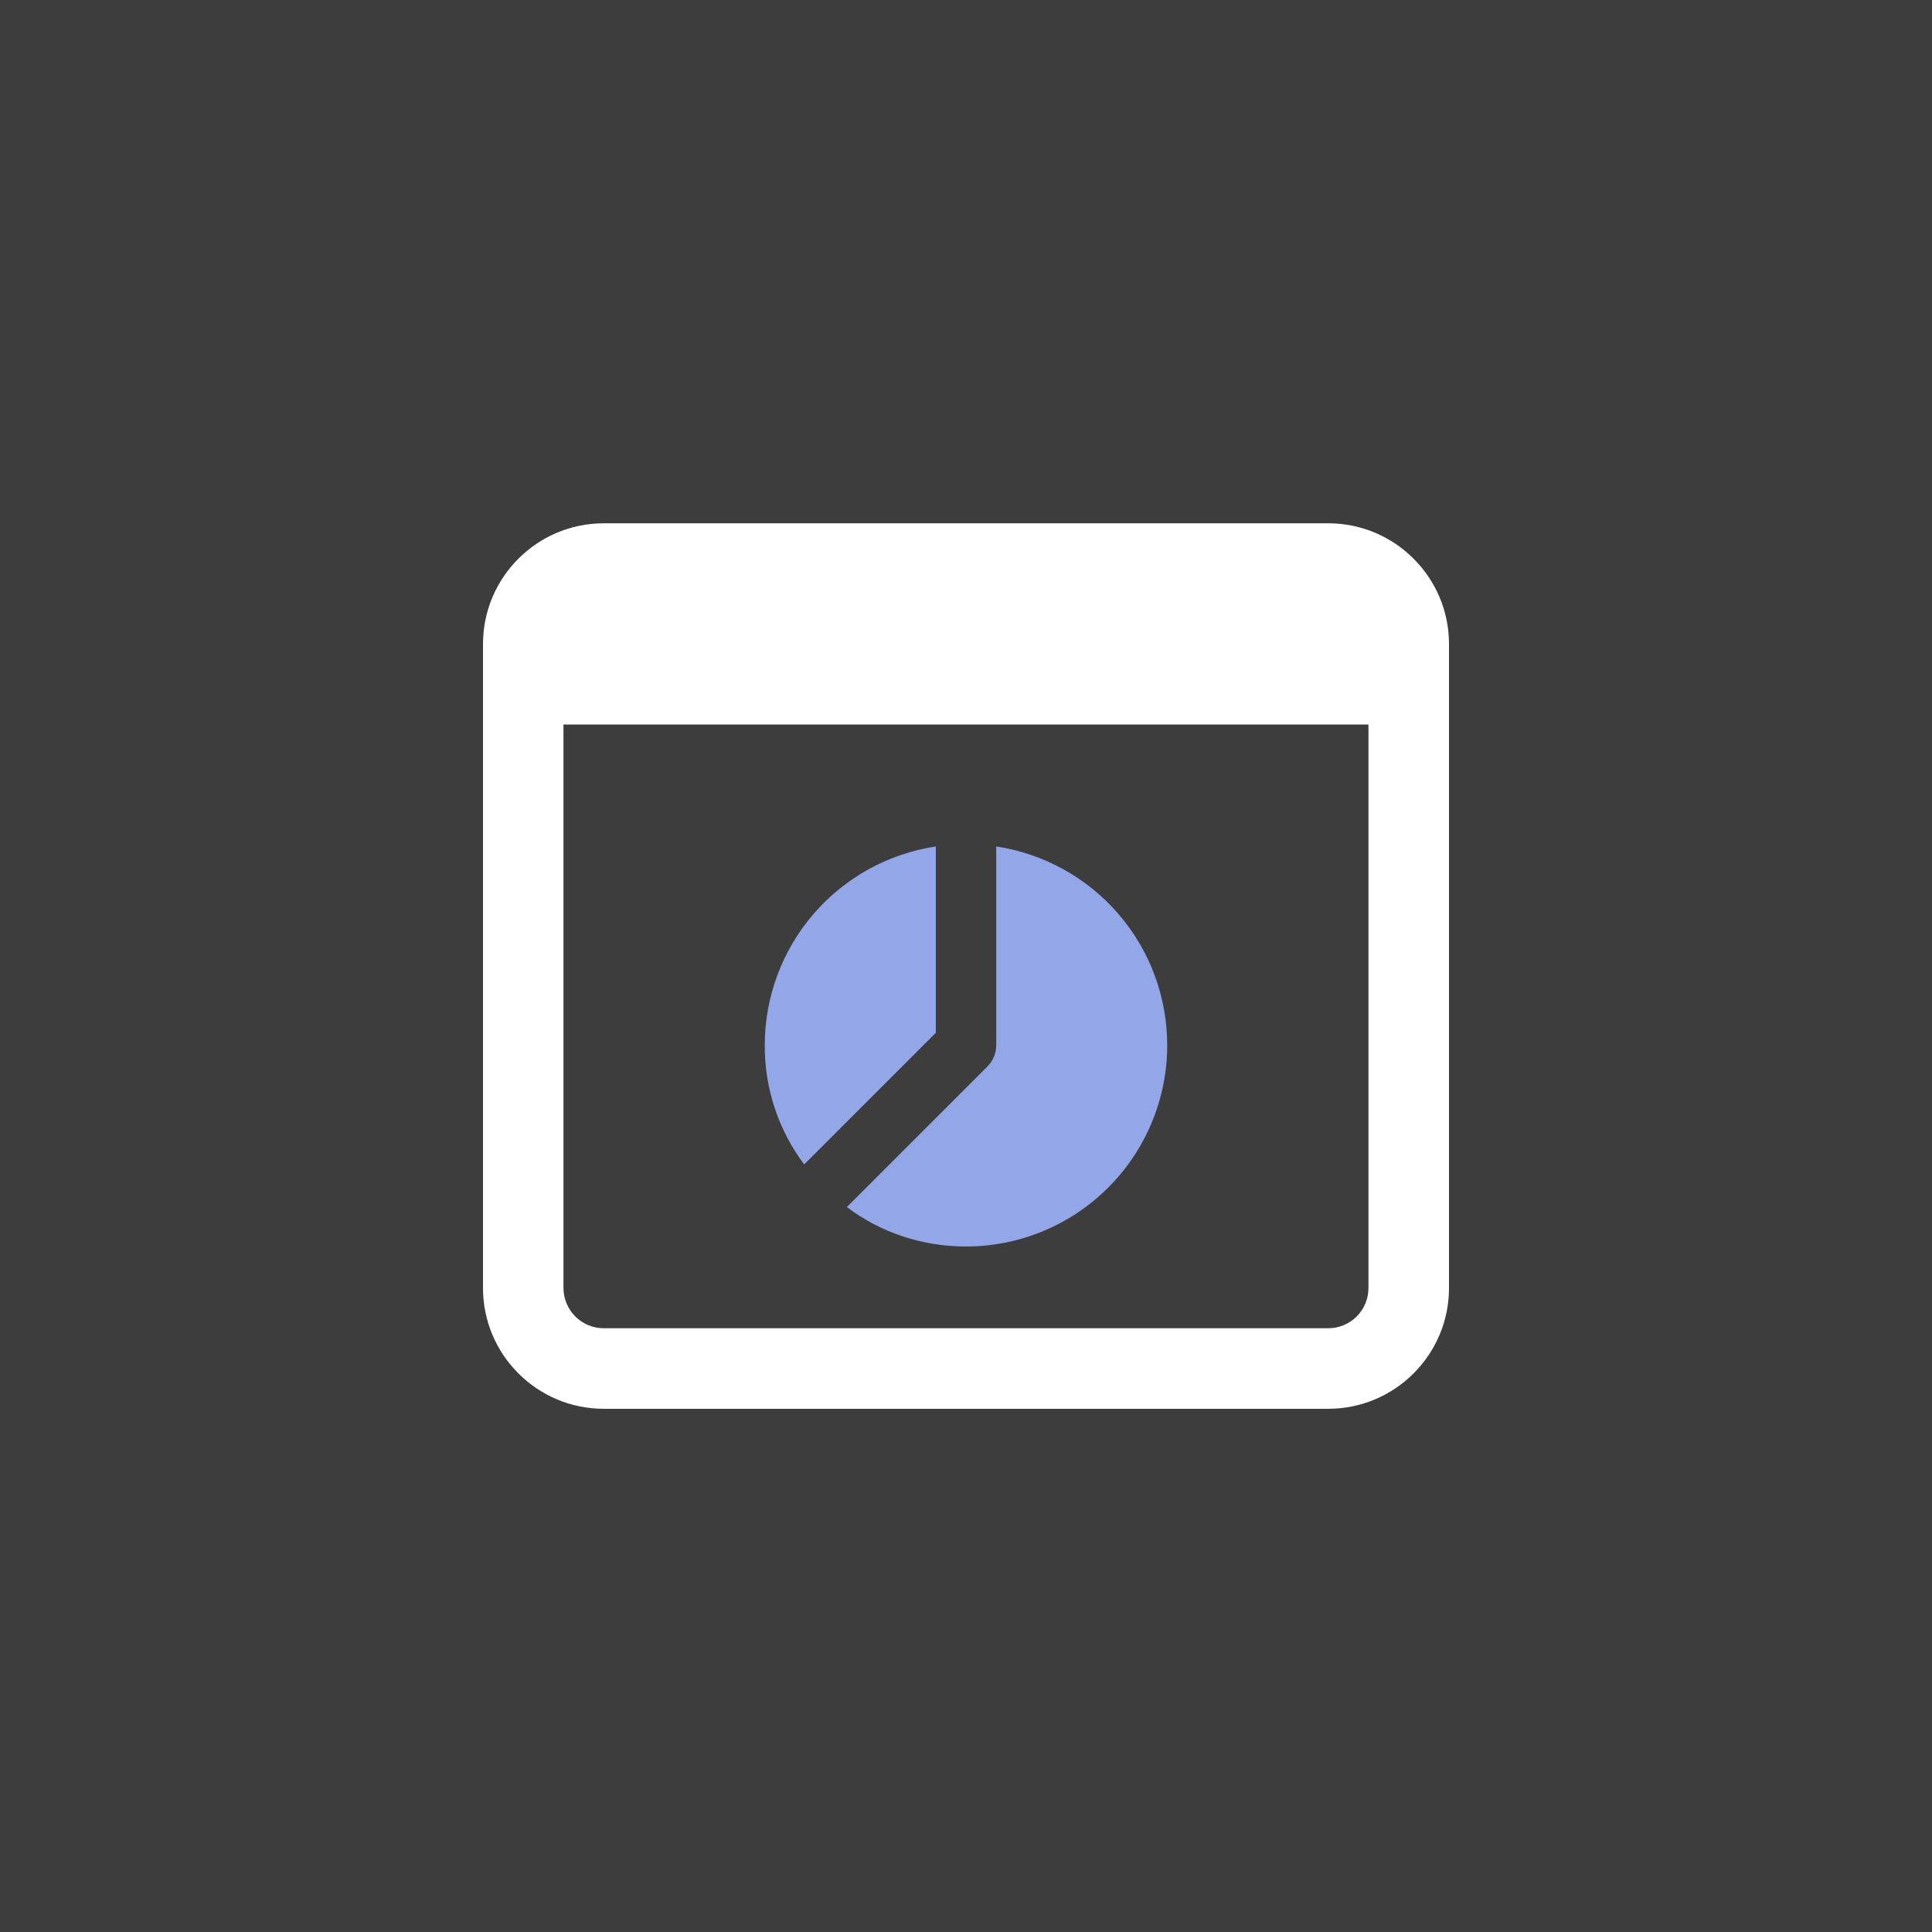 <svg width="48" height="48" viewBox="0 0 48 48" fill="none" xmlns="http://www.w3.org/2000/svg">
<rect x="0" y="0" width="48" height="48" fill="#333333" stroke="none"/>
<rect width="48" height="48" fill="white" fill-opacity="0.05"/>
<path d="M33 13.001H15C13.345 13.001 12 14.346 12 16V32.001C12 33.656 13.345 35.001 15 35.001H33C34.654 35.001 36 33.656 36 32.001V16C36 14.346 34.654 13.001 33 13.001ZM33 33H15C14.869 33 14.739 32.974 14.617 32.924C14.496 32.874 14.385 32.8 14.293 32.707C14.2 32.614 14.126 32.504 14.076 32.382C14.025 32.261 13.999 32.131 13.999 32V18H33.999V32C33.999 32.131 33.974 32.261 33.923 32.382C33.873 32.504 33.8 32.614 33.707 32.707C33.614 32.8 33.504 32.873 33.383 32.924C33.261 32.974 33.131 33 33 33Z" fill="white"/>
<path d="M28.999 25.97C28.999 27.295 28.472 28.567 27.534 29.504C26.597 30.442 25.325 30.969 24 30.969C22.89 30.969 21.859 30.609 21.04 29.989L24.53 26.499C24.671 26.359 24.751 26.168 24.751 25.97V21.03C25.933 21.209 27.012 21.806 27.791 22.712C28.571 23.618 28.999 24.774 28.999 25.97Z" fill="#93A7E8"/>
<path d="M23.25 21.03V25.66L19.98 28.93C19.339 28.077 18.995 27.038 19 25.971C19 24.775 19.428 23.619 20.208 22.712C20.988 21.805 22.067 21.209 23.25 21.03Z" fill="#93A7E8"/>
</svg>
